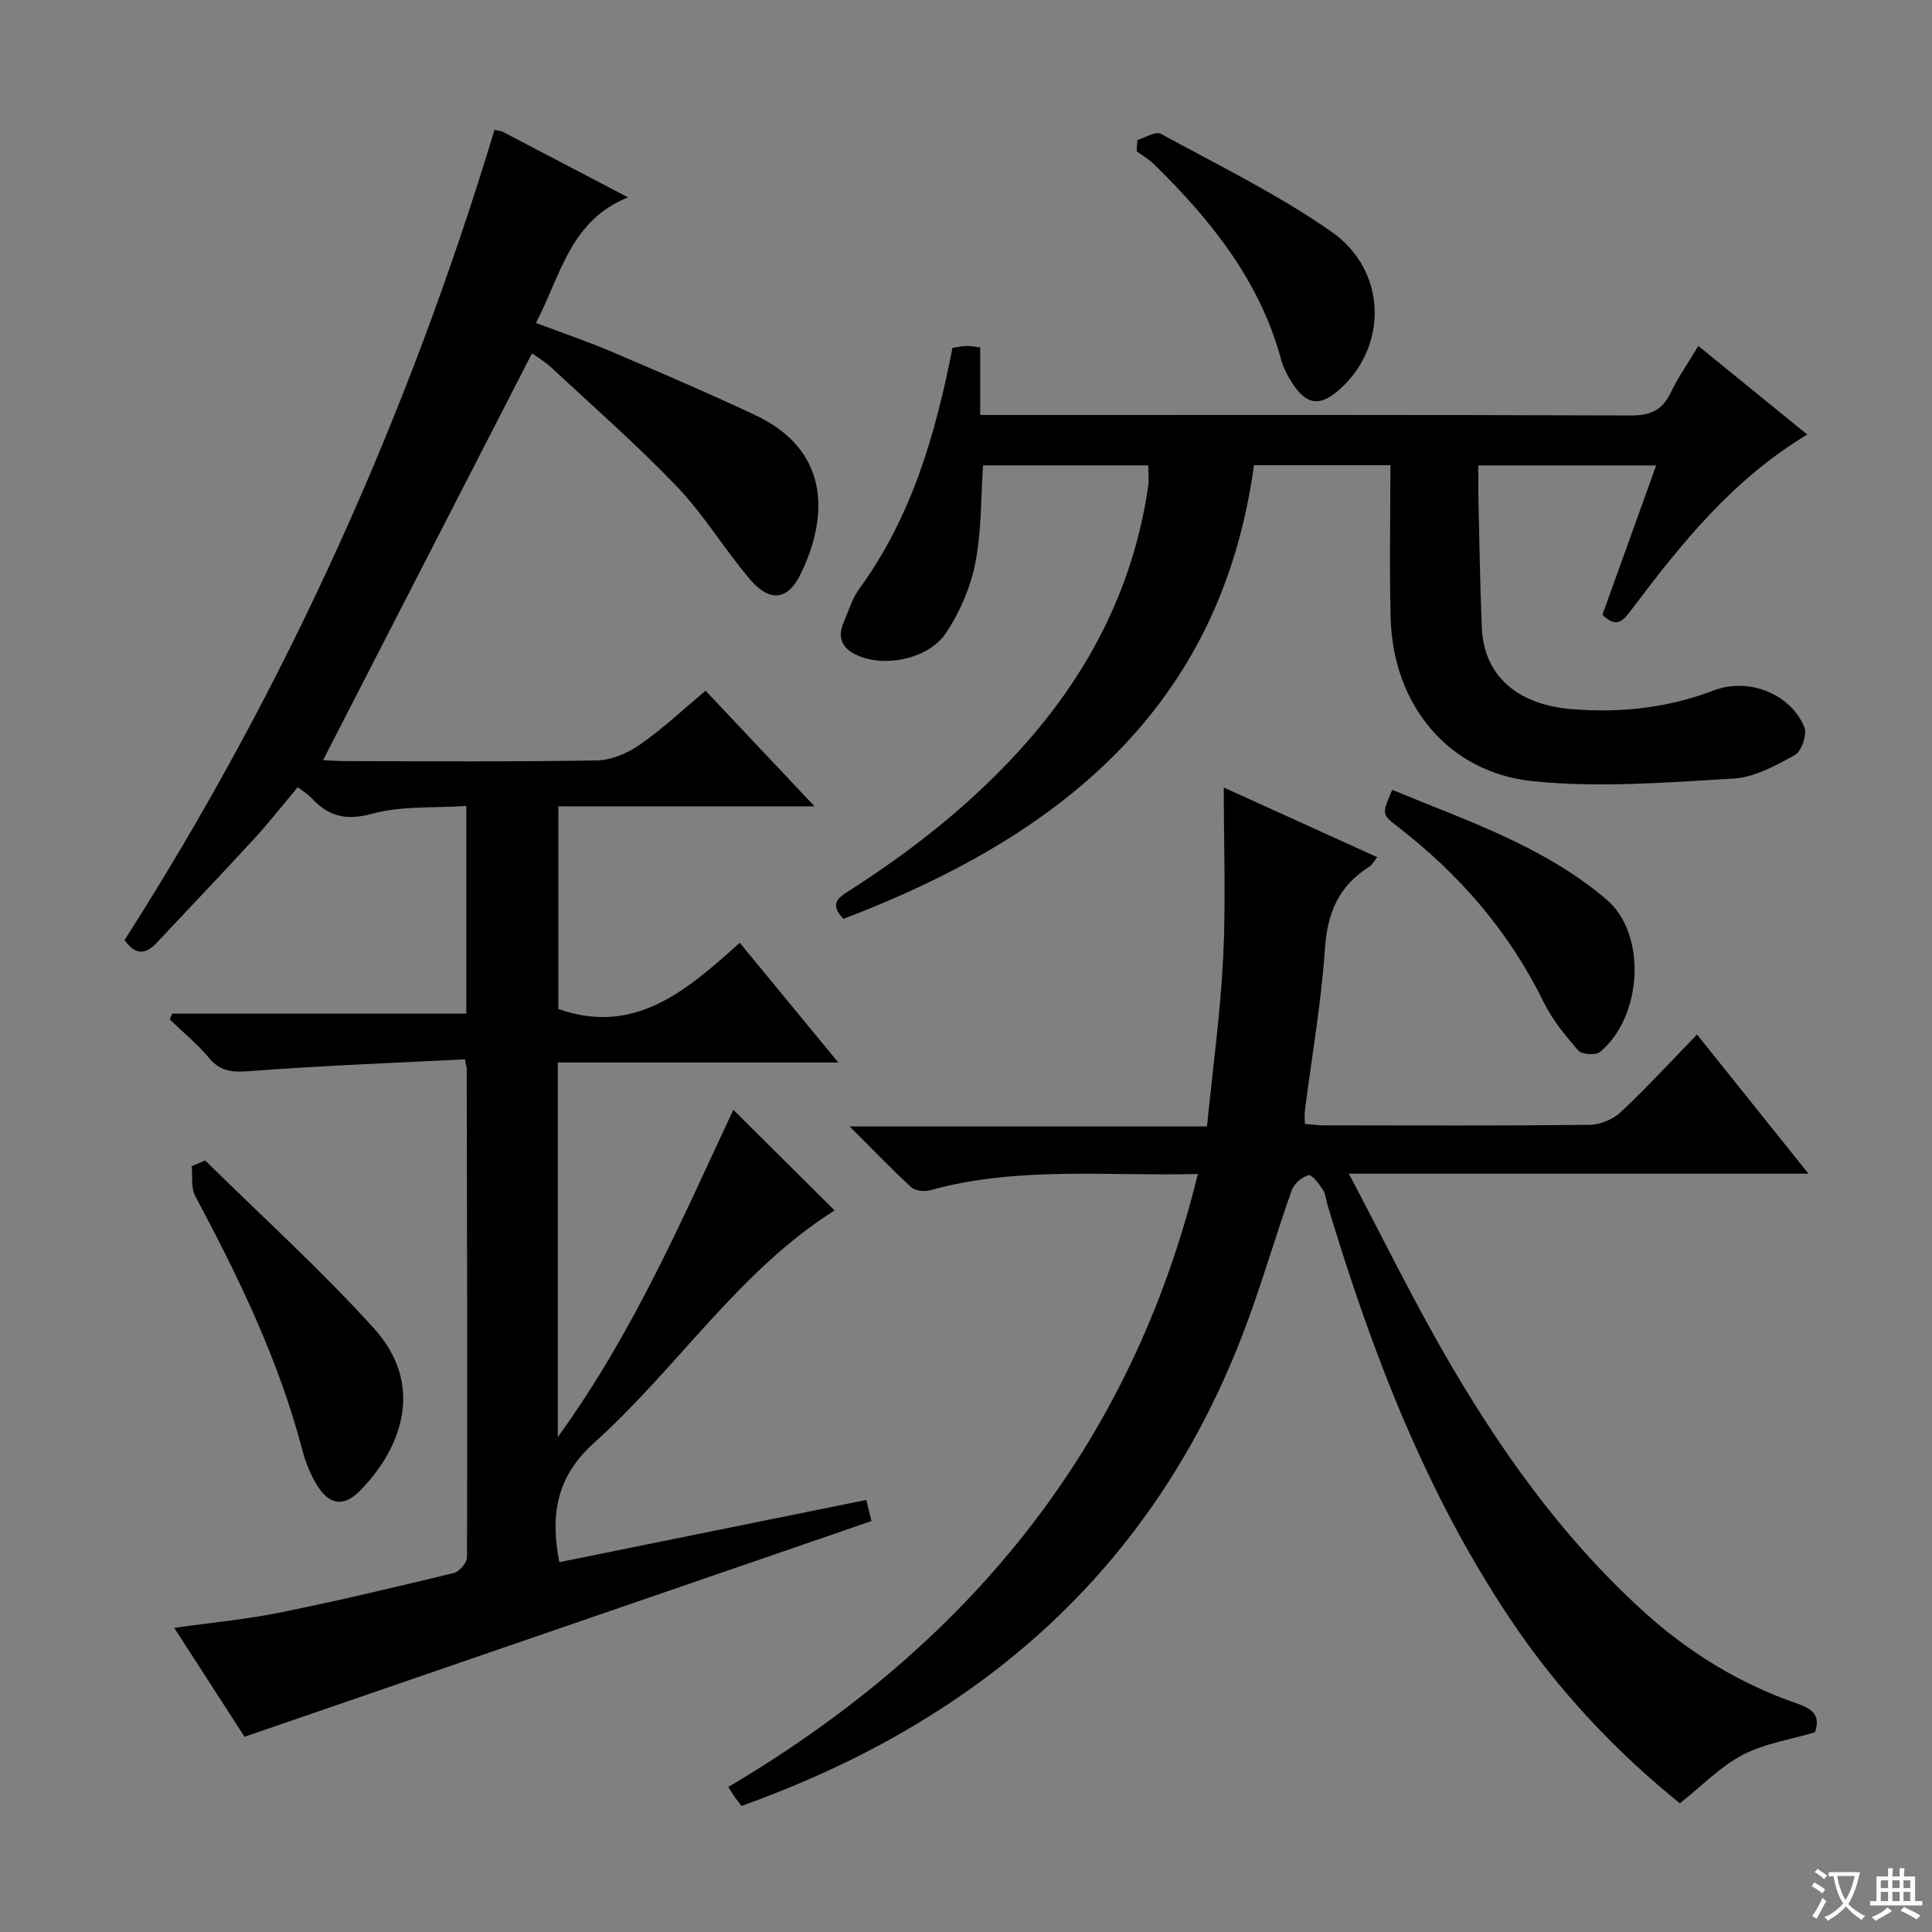<svg enable-background="new 0 0 400 400" viewBox="0 0 400 400" xmlns="http://www.w3.org/2000/svg"><rect x="0" y="0" width="400" height="400" fill="#808080" stroke="none"/><path d="m377.9 391.2c-.2.3-.4.5-.6.8-.7-.6-1.4-1-2.2-1.5.2-.3.4-.5.5-.8.6.4 1.4.8 2.3 1.5zm-1.8 6.1c-.2-.2-.5-.4-.9-.6.4-.6.8-1.2 1.2-1.9s.7-1.3.9-1.9c.3.3.5.5.8.7-.7 1.3-1.4 2.6-2 3.7zm2.2-9c-.3.3-.5.5-.6.8-.6-.6-1.3-1.1-2-1.5.3-.3.5-.5.6-.7.6.5 1.3.9 2 1.4zm.3.2v-.9h2 4.5c-.3 1.3-.6 2.5-1 3.6s-.9 2.1-1.4 3c.4.5 1 1 1.6 1.4s1.2.8 1.9 1.1c-.3.2-.5.4-.8.8-.4-.3-1-.7-1.6-1.2s-1.2-1.1-1.6-1.6c-.5.6-1.1 1.1-1.7 1.6s-1.4.9-2.1 1.4c-.1-.3-.3-.5-.7-.8.6-.2 1.2-.5 1.9-1s1.4-1.1 2-1.8c-.5-.8-.9-1.6-1.2-2.5s-.6-2-.8-3.2c-.4.1-.7.1-1 .1zm2.5 2.7c.3 1 .7 1.7 1 2.2.3-.5.6-1.1 1-2s.6-1.9.9-3h-3.2-.4c.1.9.3 1.8.7 2.8z" fill="#fafbfa"/><path d="m396.5 388.5v1.5 3.6h1.5v.9c-.4 0-1 0-1.7 0h-7.9c-.5 0-.9 0-1.2 0v-.9h1.3v-3.5c0-.7 0-1.2 0-1.6h2.4c0-.8 0-1.4 0-1.7h1c0 .3-.1.8-.1 1.7h1.5c0-.8 0-1.4 0-1.7h1c0 .3-.1.9-.1 1.7zm-8.2 9.2c-.2-.3-.5-.5-.8-.8.8-.3 1.4-.6 1.9-.9s1-.7 1.4-1.1c.3.3.6.5.9.8-1.6 1-2.8 1.6-3.4 2zm2.6-6.8v-1.6h-1.5v1.6zm0 2.7v-1.9h-1.5v1.9zm2.4-2.7v-1.6h-1.5v1.6zm0 2.7v-1.9h-1.5v1.9zm.2 2 .7-.8c.4.2.9.5 1.6.8s1.3.7 1.8 1c-.3.3-.5.5-.8.8-.4-.3-1.5-1-3.3-1.8zm2-4.7v-1.6h-1.4v1.6zm0 2.7v-1.9h-1.4v1.9z" fill="#fafbfa"/><g fill="#010000"><path d="m35.63 209.86h60.92c0-14.27 0-28.04 0-42.99-6.6.45-13.39-.08-19.56 1.62-5.55 1.53-9.13.39-12.65-3.41-.66-.71-1.55-1.21-2.7-2.09-3.04 3.62-5.88 7.24-8.99 10.63-6.64 7.24-13.43 14.33-20.13 21.51-2.21 2.37-4.3 2.86-6.74-.49 33.37-52.17 58.64-108.28 76.6-167.75.75.17 1.28.17 1.69.39 8.25 4.3 16.49 8.62 25.96 13.58-12.04 4.84-13.9 16.16-19.08 26 5.36 2.02 10.64 3.81 15.75 5.99 9.93 4.23 19.86 8.49 29.63 13.08 15.25 7.17 15.39 20.55 9.49 32.81-2.65 5.51-6.38 6.05-10.47 1.28-5.3-6.17-9.51-13.32-15.11-19.18-8.26-8.65-17.3-16.55-26.06-24.72-1.3-1.21-2.88-2.13-4.03-2.97-14.45 28.13-28.77 56.01-43.26 84.23 1.24.06 2.98.2 4.71.2 17.33.02 34.66.16 51.98-.14 3-.05 6.35-1.49 8.88-3.25 4.63-3.2 8.76-7.12 13.63-11.18 7.35 7.8 14.57 15.46 22.55 23.93-18.22 0-35.41 0-53.04 0v41.97c15.83 5.57 26.58-3.85 37.56-13.72 6.8 8.26 13.26 16.11 20.4 24.79-20 0-38.89 0-58.08 0v77.57c15.75-21.79 25.73-45.08 36.35-67.78 7.12 7.08 13.95 13.87 20.96 20.84-19.78 12.45-32.51 32.58-49.73 48.05-7.74 6.95-9.21 14.7-7.26 24.77 21.02-4.26 42.07-8.53 63.55-12.88.47 1.89.84 3.41 1.08 4.37-43.28 14.89-86.24 29.67-129.8 44.66-4.25-6.58-9.19-14.22-14.56-22.55 7.78-1.1 14.98-1.76 22.01-3.19 12.02-2.44 23.96-5.28 35.89-8.17 1.14-.28 2.72-2.13 2.72-3.25.09-33.82.01-67.64-.06-101.46 0-.13-.2-.25-.36-1.64-14.71.75-29.44 1.3-44.13 2.41-3.59.27-6.29.38-8.8-2.63-2.44-2.92-5.44-5.38-8.19-8.04.17-.4.32-.8.48-1.2z"/><path d="m253.37 163.05c11.61 5.27 21.57 9.79 31.77 14.42-.63.77-1.02 1.59-1.66 1.99-6.27 3.92-8.66 9.5-9.16 16.9-.76 11.24-2.73 22.4-4.16 33.6-.1.81-.01 1.63-.01 2.74 1.4.11 2.69.29 3.98.29 18.33.02 36.66.1 54.99-.1 2.19-.02 4.84-1.14 6.44-2.64 5.34-5 10.29-10.4 15.79-16.06 7.75 9.67 15.09 18.83 23.08 28.81-31.83 0-62.8 0-95.16 0 6.82 12.95 12.74 25 19.4 36.63 11.37 19.86 24.49 38.46 41.56 53.97 9.35 8.5 19.93 14.99 31.86 19.11 3.27 1.13 4.86 2.52 3.68 5.94-5.06 1.51-10.44 2.31-15.01 4.7-4.59 2.4-8.37 6.37-12.95 10.01-13.08-10.54-25.13-23.24-34.99-37.94-17.68-26.37-28.87-55.64-37.94-85.83-.33-1.11-.42-2.38-1.02-3.31-.78-1.2-2.24-3.14-2.95-2.96-1.36.35-2.98 1.75-3.46 3.09-3.11 8.76-5.72 17.71-8.89 26.44-18.41 50.75-54.69 83.03-105.04 101.05-.38-.5-.87-1.12-1.33-1.76-.38-.53-.73-1.09-1.42-2.16 49.29-29.13 83.34-70.03 97.23-126.92-18.74.49-37.25-1.66-55.4 3.36-1.2.33-3.11.14-3.94-.62-4.13-3.79-8.01-7.86-12.74-12.58h73.97c1.18-11.86 2.77-23.33 3.35-34.85.58-11.42.13-22.87.13-35.32z"/><path d="m174.63 190.24c-2.95-3.1-1.13-4.35 1.07-5.75 13.66-8.74 26.27-18.72 37.01-30.97 13.37-15.25 22.07-32.69 25.01-52.85.19-1.3.02-2.65.02-4.32-11.36 0-22.75 0-34.21 0-.47 6.78-.3 13.64-1.6 20.22-1 5.04-3.19 10.16-6.04 14.44-3.47 5.22-11.94 7.07-17.56 5-3.47-1.28-5.3-3.44-3.61-7.29 1-2.27 1.7-4.78 3.14-6.75 10.86-14.87 15.83-32 19.34-49.95.98-.14 1.92-.35 2.88-.39.8-.03 1.62.15 2.86.29v14h5.76c42.98 0 85.96-.06 128.94.1 4 .01 6.48-1.04 8.23-4.66 1.57-3.26 3.66-6.26 5.75-9.74 7.53 6.13 14.83 12.07 22.55 18.35-15.58 9.37-26.21 22.75-36.52 36.43-1.56 2.07-2.93 3.79-5.88.88 3.59-9.98 7.27-20.22 11.11-30.91-12.2 0-24.06 0-36.8 0 0 2.24-.05 4.64.01 7.05.21 8.81.34 17.63.7 26.43.45 10.89 8.36 16.14 18.6 16.97 10.05.82 19.88-.22 29.38-3.86 7.18-2.76 15.92.61 18.8 7.59.61 1.48-.57 5.01-1.94 5.76-3.97 2.2-8.39 4.64-12.76 4.89-13.86.8-27.92 1.96-41.65.52-17.51-1.83-28.84-15.99-29.3-33.72-.27-10.45-.05-20.92-.05-31.69-9.57 0-18.65 0-28.25 0-6.88 50.46-40.54 76.99-84.99 93.93z"/><path d="m42.48 240.26c11.7 11.54 23.92 22.6 34.94 34.76 10.29 11.36 6.19 24.26-2.76 33.5-3.53 3.65-6.6 3.11-9.21-1.33-1.25-2.12-2.2-4.5-2.83-6.88-4.87-18.63-13.16-35.79-22.2-52.67-.91-1.7-.52-4.11-.73-6.18.93-.41 1.86-.81 2.79-1.2z"/><path d="m288.24 163.53c15.43 6.38 31.45 11.68 44.41 22.74 8.38 7.15 7.39 24.27-1.37 31.51-.89.74-3.77.56-4.49-.26-2.7-3.09-5.4-6.38-7.19-10.04-7.17-14.65-17.51-26.53-30.33-36.42-3.21-2.48-3.15-2.56-1.03-7.53z"/><path d="m235.48 28.99c1.64-.48 3.77-1.88 4.83-1.3 11.91 6.5 24.21 12.52 35.3 20.24 11.47 7.98 11.8 23.41 2.04 32.42-4.34 4.01-7.21 3.64-10.37-1.45-.87-1.4-1.63-2.94-2.05-4.51-4.42-16.3-14.55-28.87-26.3-40.38-1.06-1.04-2.4-1.8-3.6-2.7.05-.78.1-1.55.15-2.32z"/></g></svg>